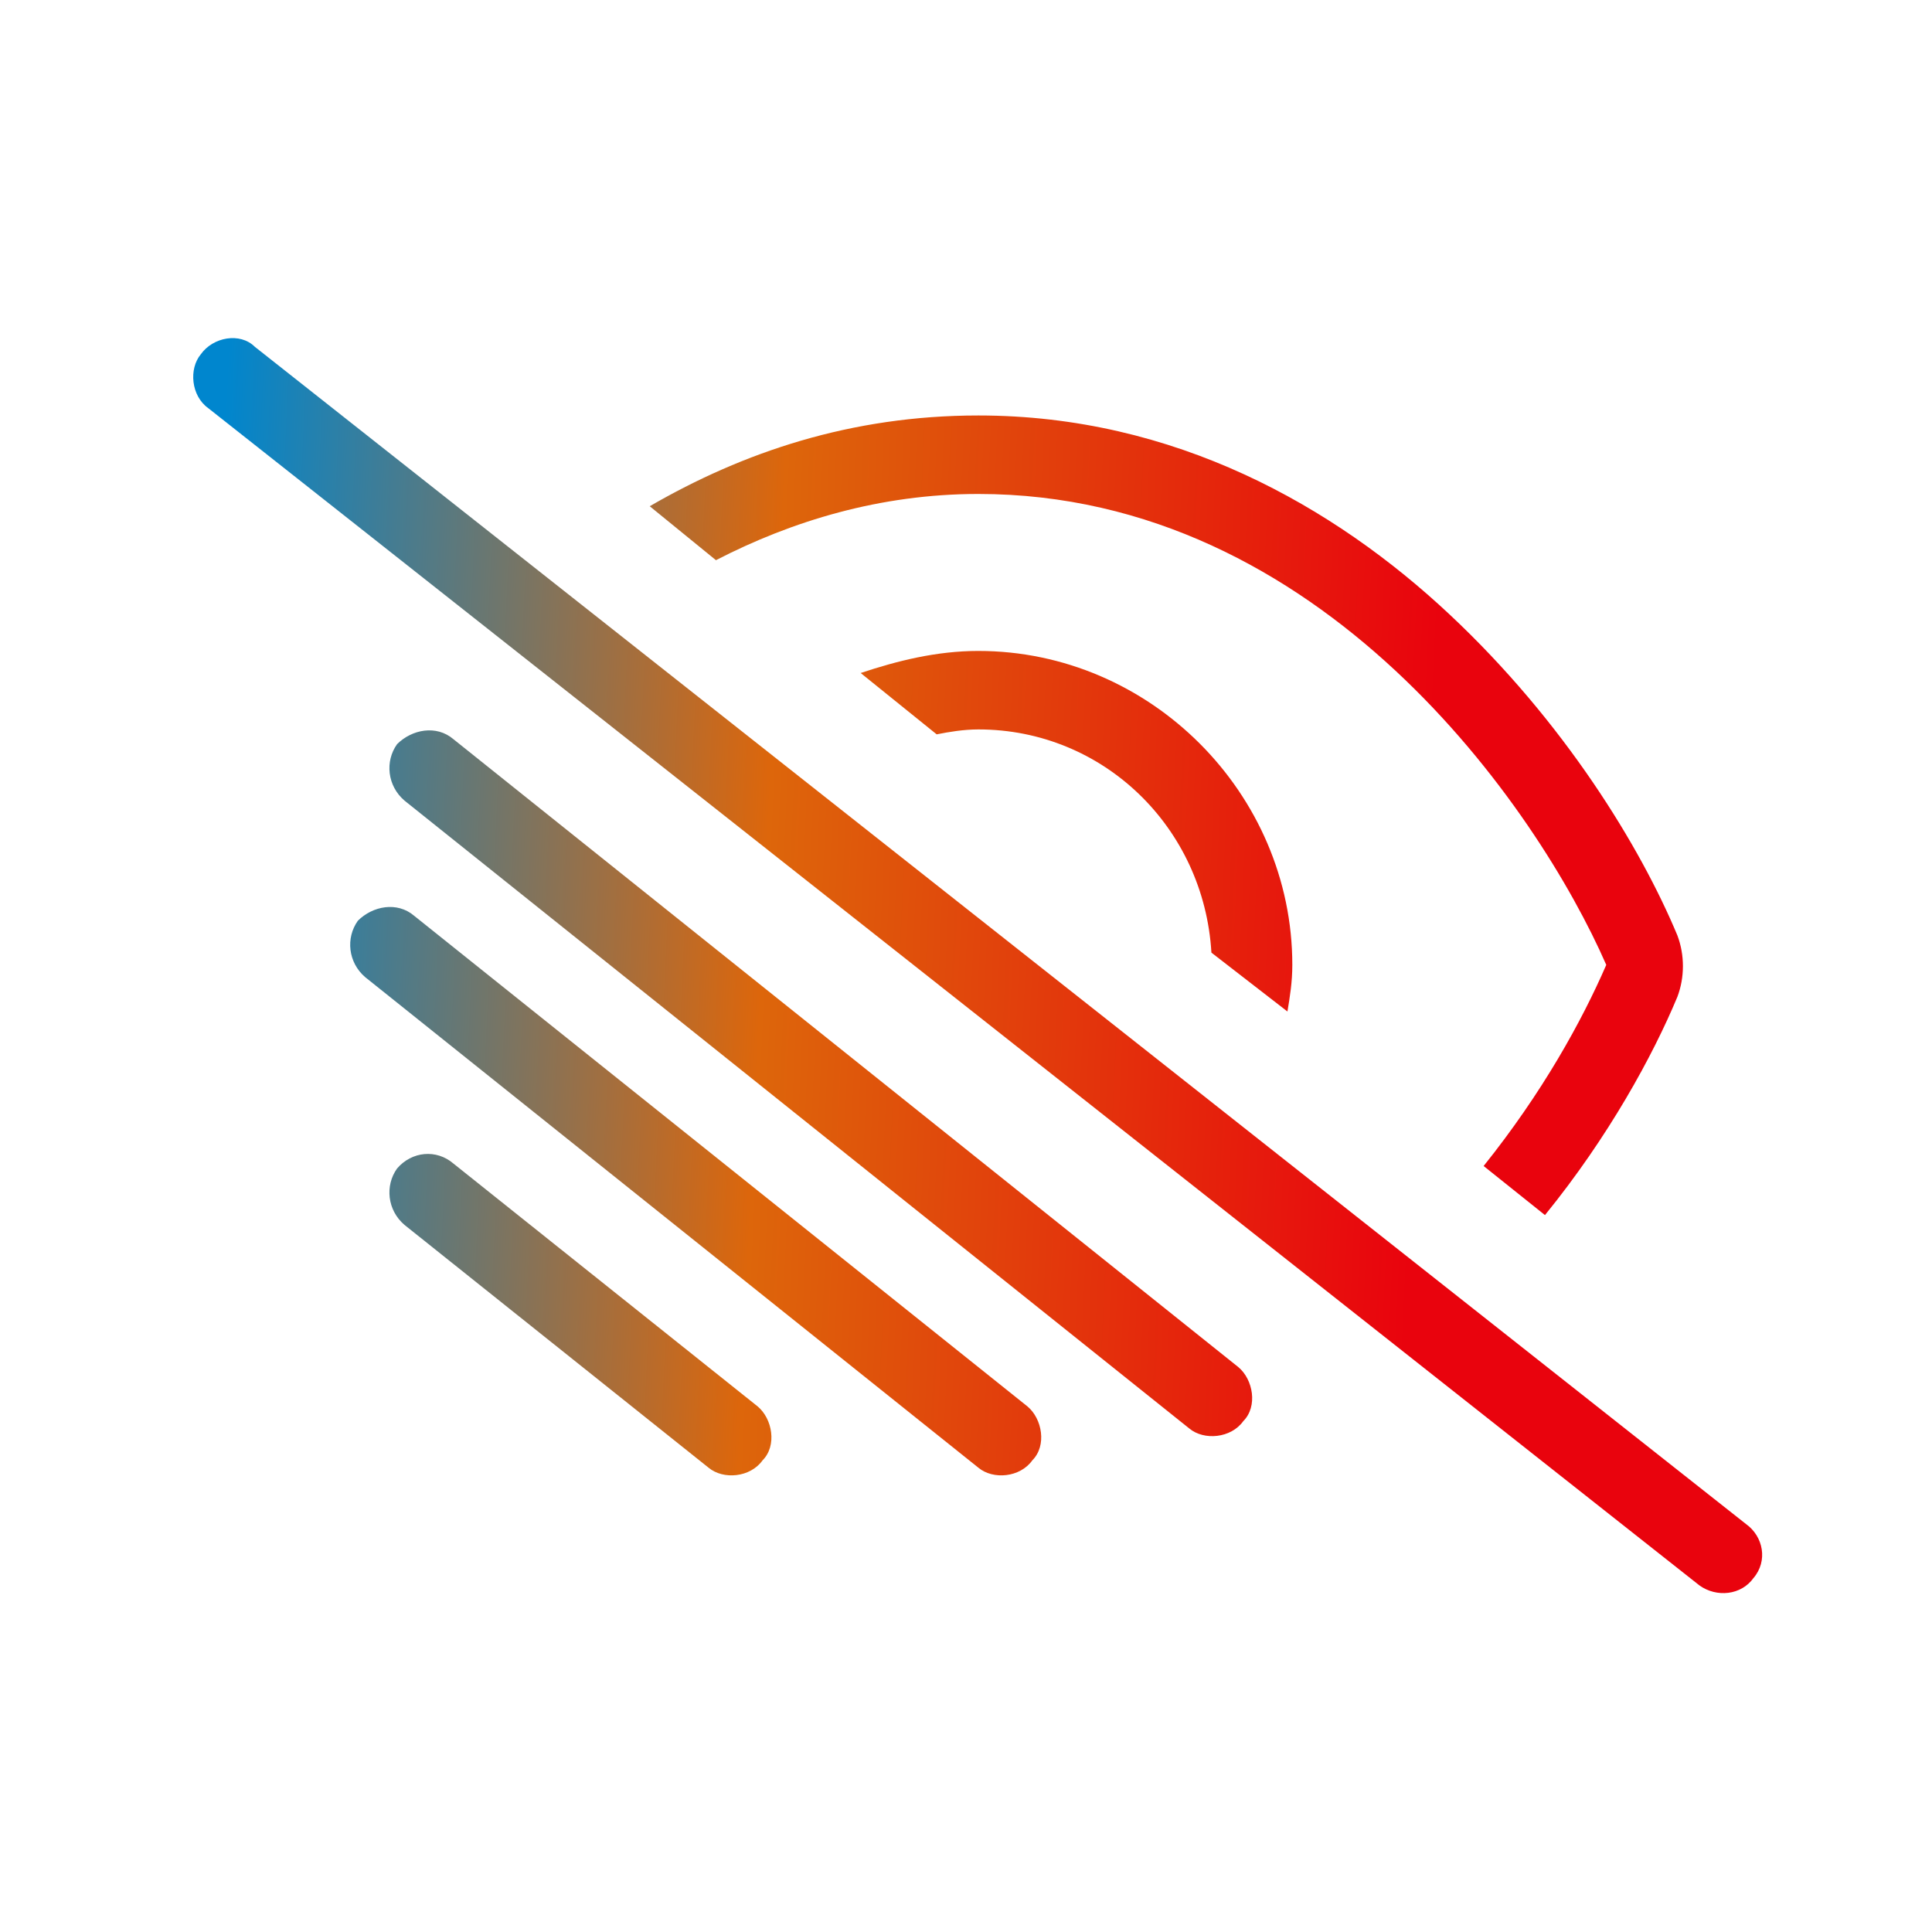 <svg width="40" height="40" viewBox="0 0 40 40" fill="none" xmlns="http://www.w3.org/2000/svg">
<path d="M4.159 7.333C4.413 6.977 4.971 6.876 5.276 7.18L36.151 31.555C36.506 31.809 36.608 32.317 36.303 32.673C36.049 33.028 35.541 33.079 35.186 32.825L4.311 8.45C3.956 8.196 3.905 7.637 4.159 7.333ZM34.729 20.637C34.221 21.856 33.307 23.532 31.987 25.157L30.717 24.141C31.936 22.618 32.748 21.145 33.256 19.977C32.545 18.352 31.073 15.915 28.889 13.883C26.706 11.852 23.811 10.227 20.256 10.227C18.225 10.227 16.397 10.786 14.823 11.598L13.452 10.481C15.381 9.364 17.616 8.602 20.256 8.602C24.319 8.602 27.62 10.481 30.006 12.716C32.393 14.95 33.967 17.54 34.729 19.368C34.881 19.774 34.881 20.231 34.729 20.637ZM26.756 19.977C26.756 20.333 26.706 20.637 26.655 20.942L25.081 19.723C24.928 17.134 22.846 15.102 20.256 15.102C19.952 15.102 19.647 15.153 19.393 15.204L17.819 13.934C18.581 13.68 19.393 13.477 20.256 13.477C23.811 13.477 26.756 16.423 26.756 19.977ZM9.389 15.305L25.639 28.305C25.944 28.559 26.045 29.118 25.741 29.423C25.487 29.778 24.928 29.829 24.623 29.575L8.374 16.575C8.018 16.27 7.967 15.762 8.221 15.407C8.526 15.102 9.034 15.001 9.389 15.305ZM7.409 19.063C7.713 18.759 8.221 18.657 8.577 18.962L21.272 29.118C21.577 29.372 21.678 29.93 21.373 30.235C21.12 30.591 20.561 30.641 20.256 30.387L7.561 20.231C7.206 19.927 7.155 19.419 7.409 19.063ZM9.389 24.091L15.686 29.118C15.991 29.372 16.092 29.93 15.788 30.235C15.534 30.591 14.975 30.641 14.67 30.387L8.374 25.36C8.018 25.055 7.967 24.548 8.221 24.192C8.526 23.837 9.034 23.786 9.389 24.091Z" fill="url(#paint0_linear_6010_7553)"/>
<defs>
<linearGradient id="paint0_linear_6010_7553" x1="4" y1="22.518" x2="29.287" y2="23.698" gradientUnits="userSpaceOnUse">
<stop stop-color="#0086CE"/>
<stop offset="0.46" stop-color="#DD660B"/>
<stop offset="1" stop-color="#E9030D"/>
</linearGradient>
</defs>
</svg>
